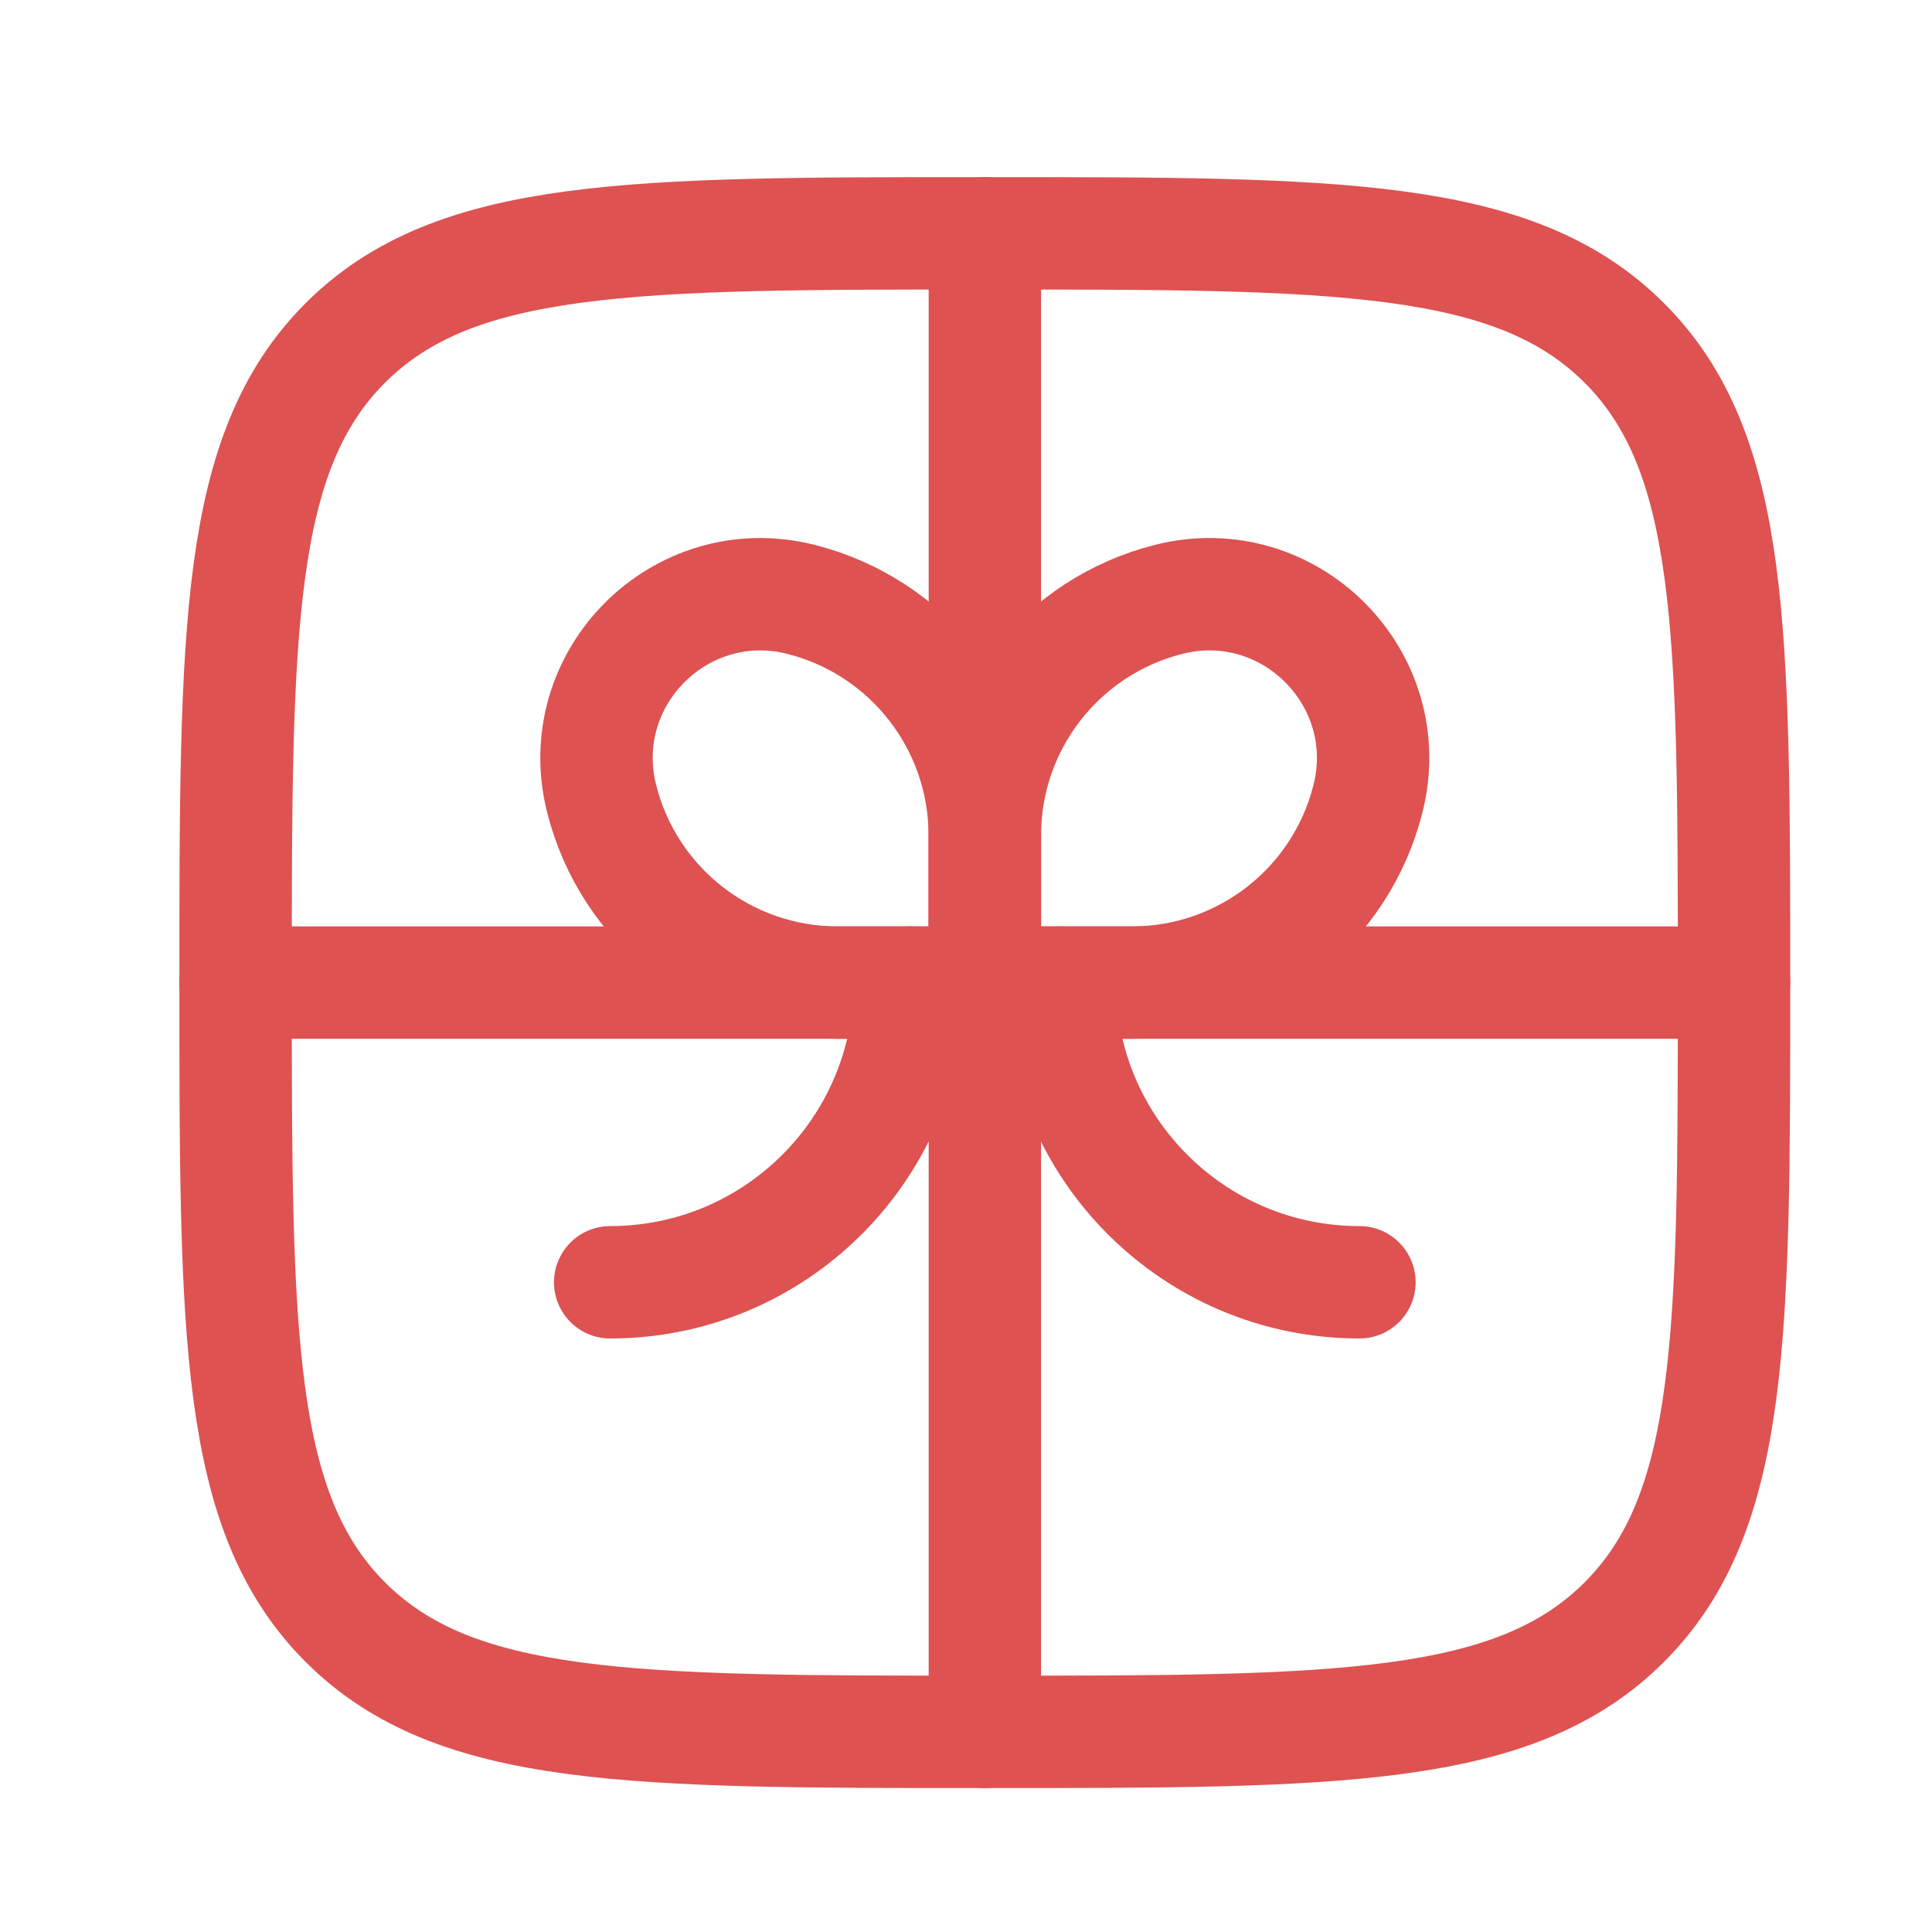 <svg width="17" height="17" viewBox="0 0 17 17" fill="none" xmlns="http://www.w3.org/2000/svg">
<path d="M15.258 8.646H2.073" stroke="#DE5252" stroke-width="0.989" stroke-linecap="round"/>
<path d="M8.666 2.053V15.239" stroke="#DE5252" stroke-width="0.989" stroke-linecap="round"/>
<path d="M9.325 8.646C9.325 10.102 10.505 11.283 11.962 11.283" stroke="#DE5252" stroke-width="0.989" stroke-linecap="round"/>
<path d="M8.006 8.646C8.006 10.102 6.825 11.283 5.369 11.283" stroke="#DE5252" stroke-width="0.989" stroke-linecap="round"/>
<path d="M8.666 7.35C8.666 6.368 9.334 5.512 10.287 5.273C11.344 5.009 12.302 5.967 12.038 7.024C11.8 7.977 10.943 8.646 9.961 8.646H8.666V7.35Z" stroke="#DE5252" stroke-width="0.989"/>
<path d="M8.665 7.35C8.665 6.368 7.997 5.512 7.044 5.273C5.987 5.009 5.029 5.967 5.293 7.024C5.531 7.977 6.388 8.646 7.37 8.646H8.665V7.35Z" stroke="#DE5252" stroke-width="0.989"/>
<path d="M2.073 8.646C2.073 5.538 2.073 3.984 3.038 3.018C4.004 2.053 5.558 2.053 8.665 2.053C11.773 2.053 13.327 2.053 14.293 3.018C15.258 3.984 15.258 5.538 15.258 8.646C15.258 11.754 15.258 13.307 14.293 14.273C13.327 15.239 11.773 15.239 8.665 15.239C5.558 15.239 4.004 15.239 3.038 14.273C2.073 13.307 2.073 11.754 2.073 8.646Z" stroke="#DE5252" stroke-width="0.989"/>
</svg>
